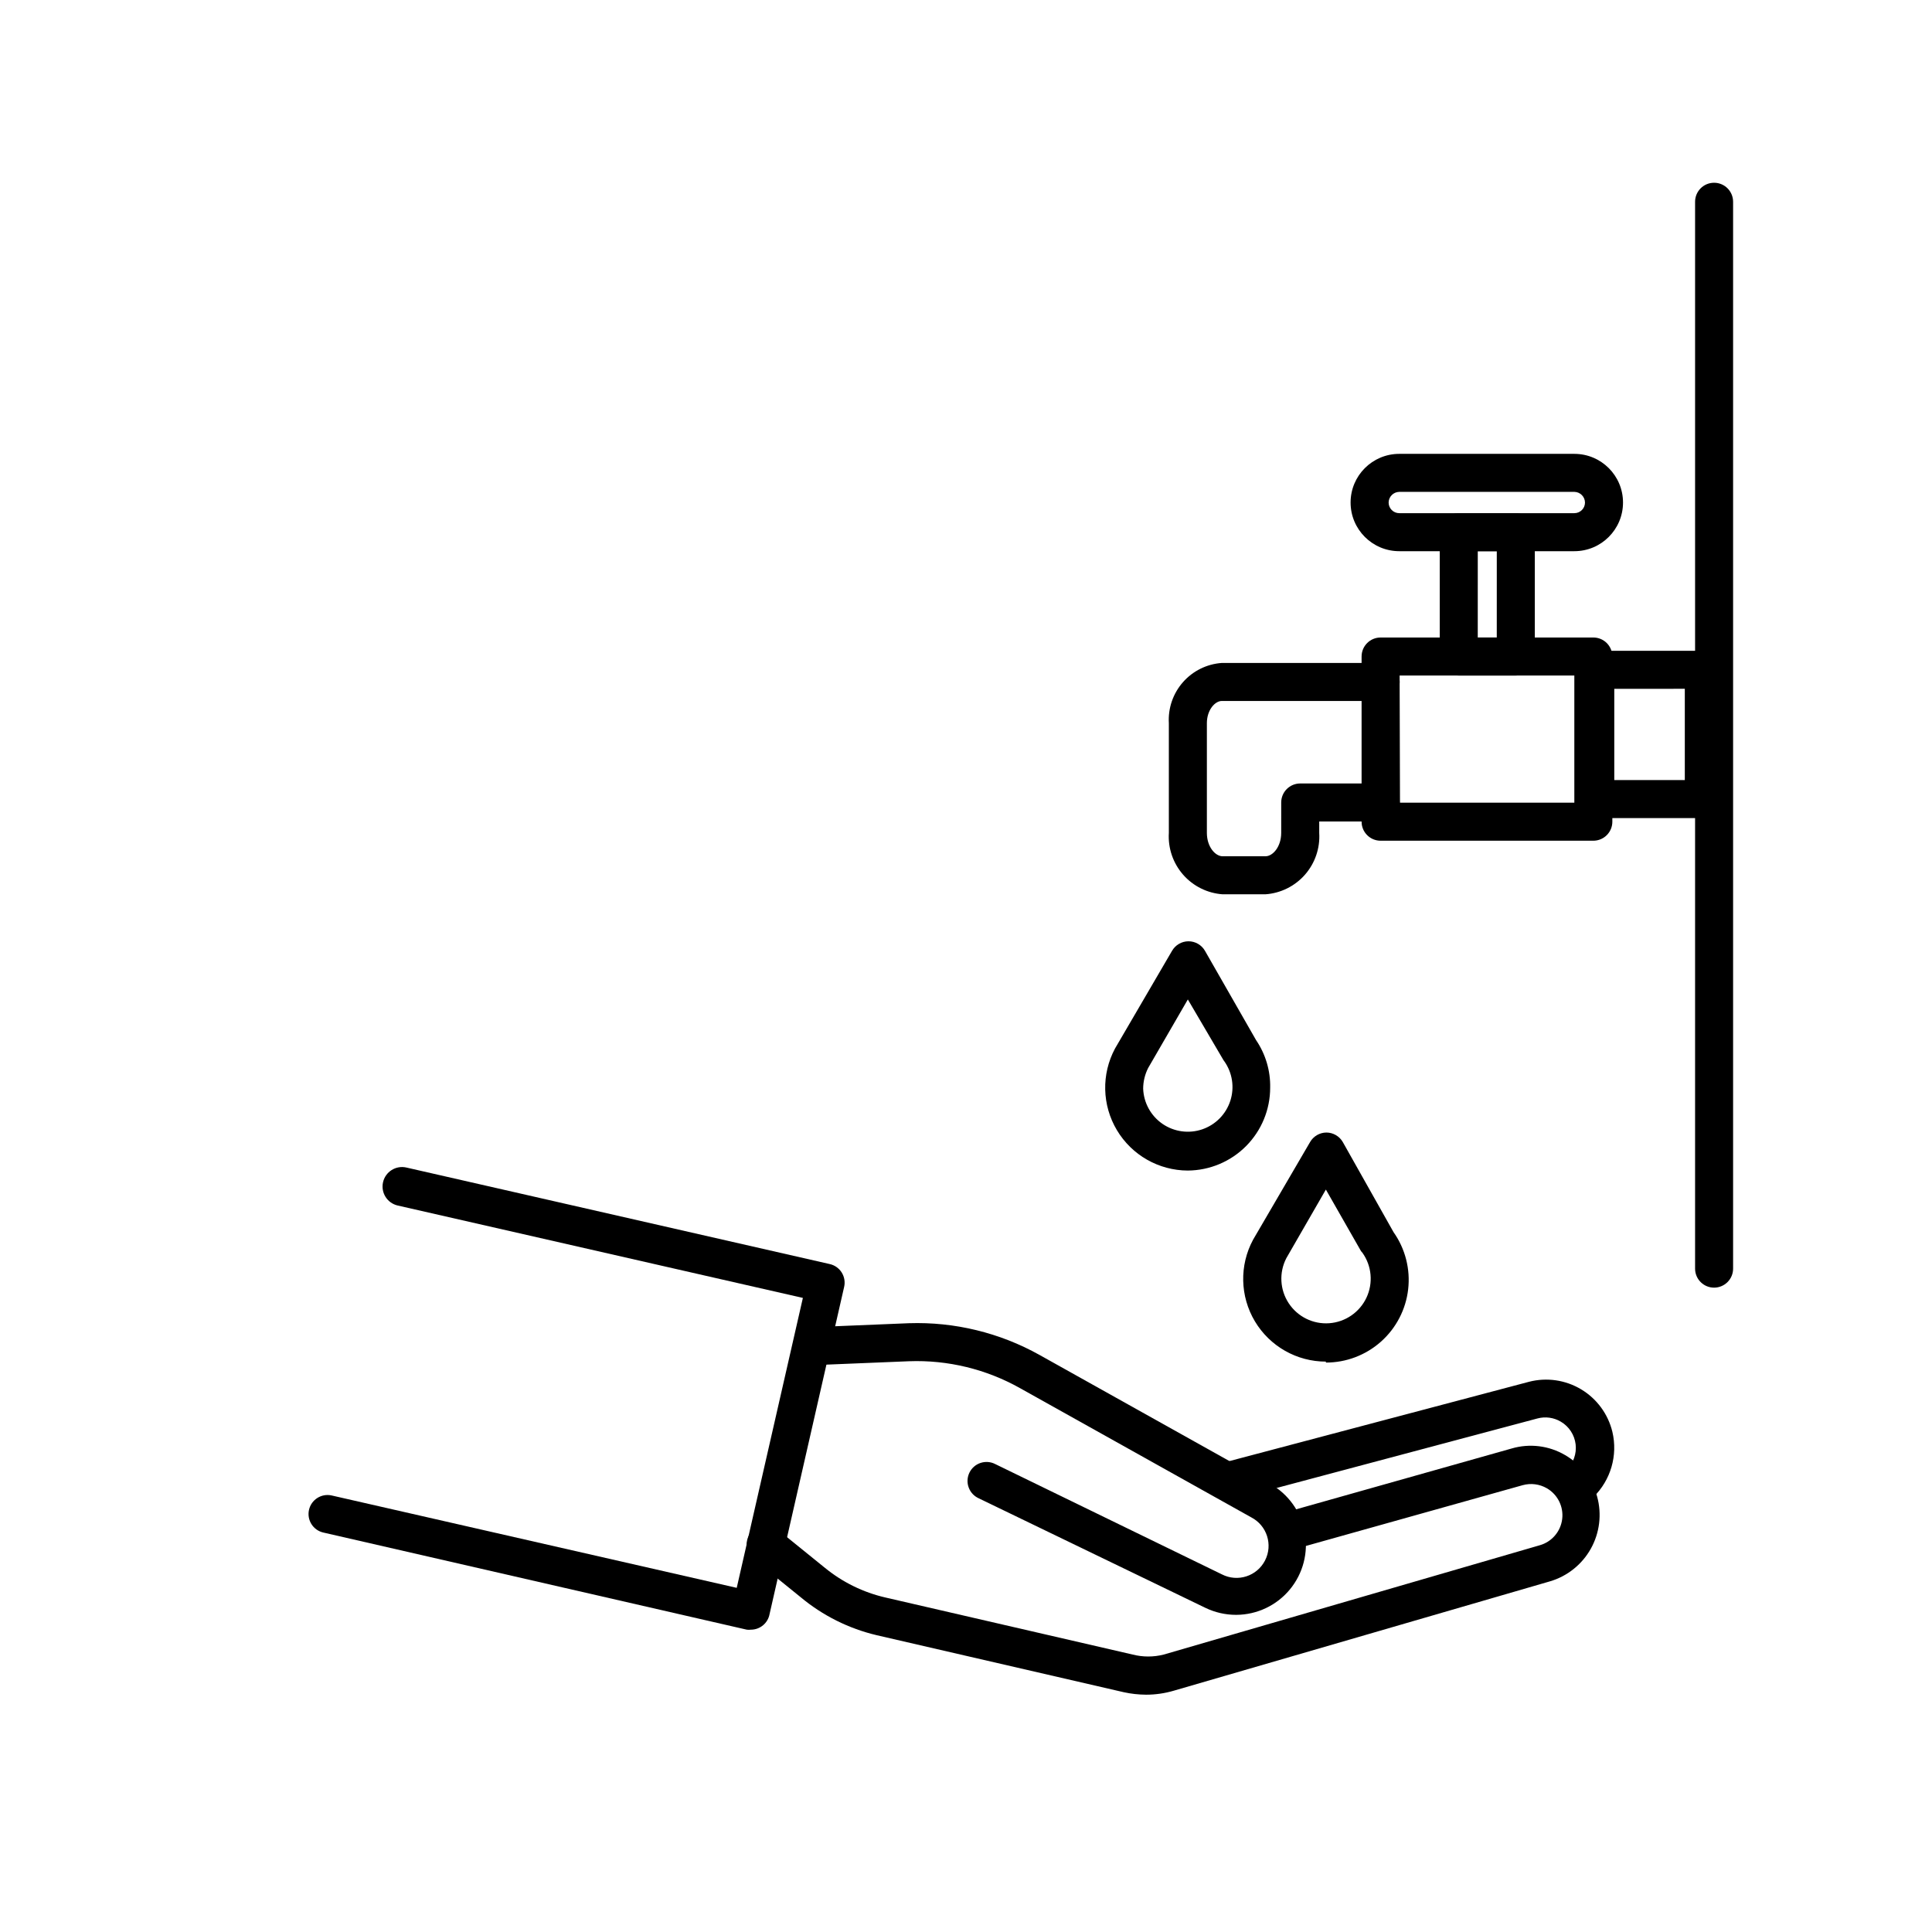 <?xml version="1.0" encoding="UTF-8"?>
<!-- Uploaded to: ICON Repo, www.svgrepo.com, Generator: ICON Repo Mixer Tools -->
<svg fill="#000000" width="800px" height="800px" version="1.1" viewBox="144 144 512 512" xmlns="http://www.w3.org/2000/svg">
 <g>
  <path d="m495.37 504.84c-7.711 0-14.852-4.055-18.809-10.672-3.953-6.621-4.141-14.828-0.488-21.621l15.113-25.895c0.895-1.551 2.543-2.508 4.332-2.519 1.789 0.012 3.441 0.969 4.336 2.519l13.449 23.879c3.109 4.398 4.488 9.789 3.875 15.141-0.613 5.352-3.176 10.289-7.199 13.871-4.023 3.582-9.223 5.559-14.609 5.551zm0-45.594-10.48 18.188c-1.965 3.809-1.719 8.375 0.641 11.949 2.359 3.574 6.465 5.598 10.738 5.285 4.269-0.309 8.043-2.902 9.863-6.777 1.816-3.879 1.402-8.434-1.09-11.918l-0.352-0.402z"/>
  <path d="m458.79 454.21c-7.711-0.02-14.848-4.086-18.801-10.711-3.953-6.625-4.141-14.836-0.496-21.633l15.113-25.895h0.004c0.895-1.551 2.543-2.508 4.332-2.519 1.805-0.008 3.481 0.953 4.383 2.519l13.551 23.68c2.519 3.707 3.824 8.109 3.731 12.594 0 5.801-2.293 11.363-6.383 15.48-4.086 4.113-9.633 6.445-15.434 6.484zm0-45.344-10.531 18.188v0.004c-0.852 1.688-1.301 3.547-1.309 5.441 0.133 3.742 2.027 7.199 5.109 9.328 3.086 2.125 6.992 2.668 10.539 1.461 3.543-1.207 6.309-4.019 7.457-7.586 1.145-3.566 0.535-7.465-1.645-10.512-0.117-0.137-0.219-0.289-0.301-0.453z"/>
  <path d="m343.02 575.88c-0.371 0.047-0.742 0.047-1.109 0l-112.25-25.746c-2.688-0.625-4.375-3.297-3.777-5.996 0.602-2.707 3.281-4.422 5.996-3.828l107.36 24.484 17.531-76.832-107.36-24.484c-2.781-0.625-4.531-3.387-3.906-6.168 0.629-2.785 3.391-4.531 6.172-3.906l112.25 25.594c1.293 0.297 2.414 1.094 3.125 2.215 0.719 1.141 0.957 2.519 0.652 3.832l-19.75 86.656v-0.004c-0.414 2.406-2.492 4.168-4.934 4.184z"/>
  <path d="m447.71 593.11c-1.984-0.016-3.961-0.234-5.894-0.656l-65.496-15.113c-7.406-1.754-14.305-5.203-20.152-10.078l-12.445-10.078v0.004c-2.156-1.766-2.473-4.949-0.703-7.106 1.766-2.156 4.945-2.473 7.102-0.703l12.445 10.078v-0.004c4.691 3.848 10.207 6.555 16.121 7.91l65.496 15.113c2.695 0.684 5.516 0.684 8.211 0l99.652-28.969c3.199-0.902 5.543-3.637 5.949-6.938 0.406-3.297-1.203-6.519-4.082-8.176-1.941-1.113-4.246-1.402-6.398-0.805l-58.395 16.371c-1.316 0.48-2.773 0.387-4.019-0.25-1.246-0.641-2.168-1.77-2.551-3.121-0.379-1.348-0.18-2.793 0.551-3.988 0.73-1.195 1.926-2.035 3.301-2.312l58.191-16.422c4.773-1.406 9.918-0.766 14.207 1.762 4.156 2.418 7.195 6.375 8.465 11.012 1.266 4.637 0.664 9.59-1.684 13.789-2.348 4.195-6.246 7.305-10.863 8.652l-99.652 28.969c-2.391 0.703-4.867 1.059-7.356 1.059z"/>
  <path d="m471.54 571.95c-2.809-0.004-5.582-0.641-8.109-1.863l-60.055-29.02c-1.242-0.559-2.203-1.594-2.668-2.875-0.469-1.277-0.395-2.688 0.195-3.914 0.594-1.227 1.656-2.16 2.945-2.586 1.293-0.43 2.703-0.32 3.91 0.305l60.055 29.223c4.172 2.141 9.293 0.496 11.434-3.68 2.144-4.172 0.496-9.293-3.676-11.438l-61.215-34.207c-8.977-5.055-19.176-7.531-29.473-7.152l-25.691 1.055c-2.785 0-5.039-2.254-5.039-5.035 0-2.785 2.254-5.039 5.039-5.039l25.691-1.059c12.09-0.395 24.055 2.516 34.613 8.414l61.113 34.156c4.793 2.688 8.148 7.367 9.156 12.77 1.012 5.402-0.43 10.973-3.93 15.211-3.5 4.238-8.699 6.703-14.195 6.734z"/>
  <path d="m562.78 542.17c-1.367 0.008-2.676-0.535-3.629-1.508-0.953-0.949-1.492-2.234-1.492-3.578s0.539-2.633 1.492-3.578c1.812-1.75 2.703-4.246 2.406-6.746-0.297-2.504-1.746-4.723-3.918-6-1.867-1.109-4.102-1.418-6.195-0.855l-80.914 21.562c-2.684 0.703-5.434-0.895-6.144-3.578-0.355-1.297-0.176-2.68 0.496-3.844 0.672-1.164 1.781-2.012 3.078-2.352l81.266-21.512c4.684-1.203 9.656-0.477 13.801 2.012 4.148 2.488 7.125 6.535 8.266 11.238 1.488 6.258-0.426 12.84-5.039 17.328-0.934 0.902-2.176 1.406-3.473 1.41z"/>
  <path d="m598.25 485.24c-2.781 0-5.035-2.254-5.035-5.039v-282.73c0-2.785 2.254-5.039 5.035-5.039 2.785 0 5.039 2.254 5.039 5.039v282.73c0 1.34-0.531 2.621-1.477 3.562-0.945 0.945-2.227 1.477-3.562 1.477z"/>
  <path d="m595.53 360.8h-28.77c-2.781 0-5.035-2.254-5.035-5.035v-34.262c0-2.781 2.254-5.035 5.035-5.035h28.77c1.336 0 2.617 0.527 3.562 1.473 0.945 0.945 1.477 2.227 1.477 3.562v34.262c0 2.781-2.258 5.035-5.039 5.035zm-23.73-10.078h18.691v-24.184l-18.691 0.004z"/>
  <path d="m566.25 366.8h-56.375c-2.781 0-5.039-2.254-5.039-5.039v-43.781c0-2.781 2.258-5.035 5.039-5.035h56.375c1.34 0 2.621 0.531 3.562 1.473 0.945 0.945 1.477 2.227 1.477 3.562v43.781c0 1.336-0.531 2.621-1.477 3.562-0.941 0.945-2.223 1.477-3.562 1.477zm-51.238-10.078 46.203 0.004v-33.707h-46.301z"/>
  <path d="m561.22 290.07h-46.402c-7.121 0-12.898-5.773-12.898-12.898 0-7.121 5.777-12.895 12.898-12.895h46.402c7.121 0 12.895 5.773 12.895 12.895 0 7.125-5.773 12.898-12.895 12.898zm-46.402-15.719c-1.547 0.027-2.793 1.273-2.82 2.82 0 1.559 1.262 2.824 2.82 2.824h46.402c1.559 0 2.82-1.266 2.82-2.824-0.027-1.547-1.273-2.793-2.82-2.82z"/>
  <path d="m545.7 323.02h-15.113c-2.781 0-5.039-2.254-5.039-5.039v-32.949c0-2.781 2.258-5.035 5.039-5.035h15.113c1.336 0 2.617 0.531 3.562 1.473 0.945 0.945 1.477 2.227 1.477 3.562v32.949c0 1.34-0.531 2.621-1.477 3.562-0.945 0.945-2.227 1.477-3.562 1.477zm-10.078-10.078h5.039l0.004-22.871h-5.039z"/>
  <path d="m479.35 381h-11.336c-4.039-0.285-7.809-2.152-10.477-5.199-2.672-3.051-4.031-7.027-3.781-11.074v-29.07c-0.234-3.977 1.109-7.883 3.742-10.875 2.633-2.992 6.34-4.82 10.316-5.094h42.066c2.781 0 5.039 2.254 5.039 5.039 0 2.781-2.258 5.035-5.039 5.035h-42.066c-1.863 0-3.981 2.418-3.981 5.894v29.07c0 3.68 2.215 6.195 4.18 6.195h11.336c1.965 0 4.18-2.519 4.18-6.195l0.004-8.059c0-2.785 2.254-5.039 5.035-5.039h21.312c2.781 0 5.039 2.254 5.039 5.039 0 2.781-2.258 5.039-5.039 5.039h-16.273v3.019c0.25 4.047-1.109 8.023-3.777 11.074-2.672 3.047-6.438 4.914-10.48 5.199z"/>
 </g>
</svg>